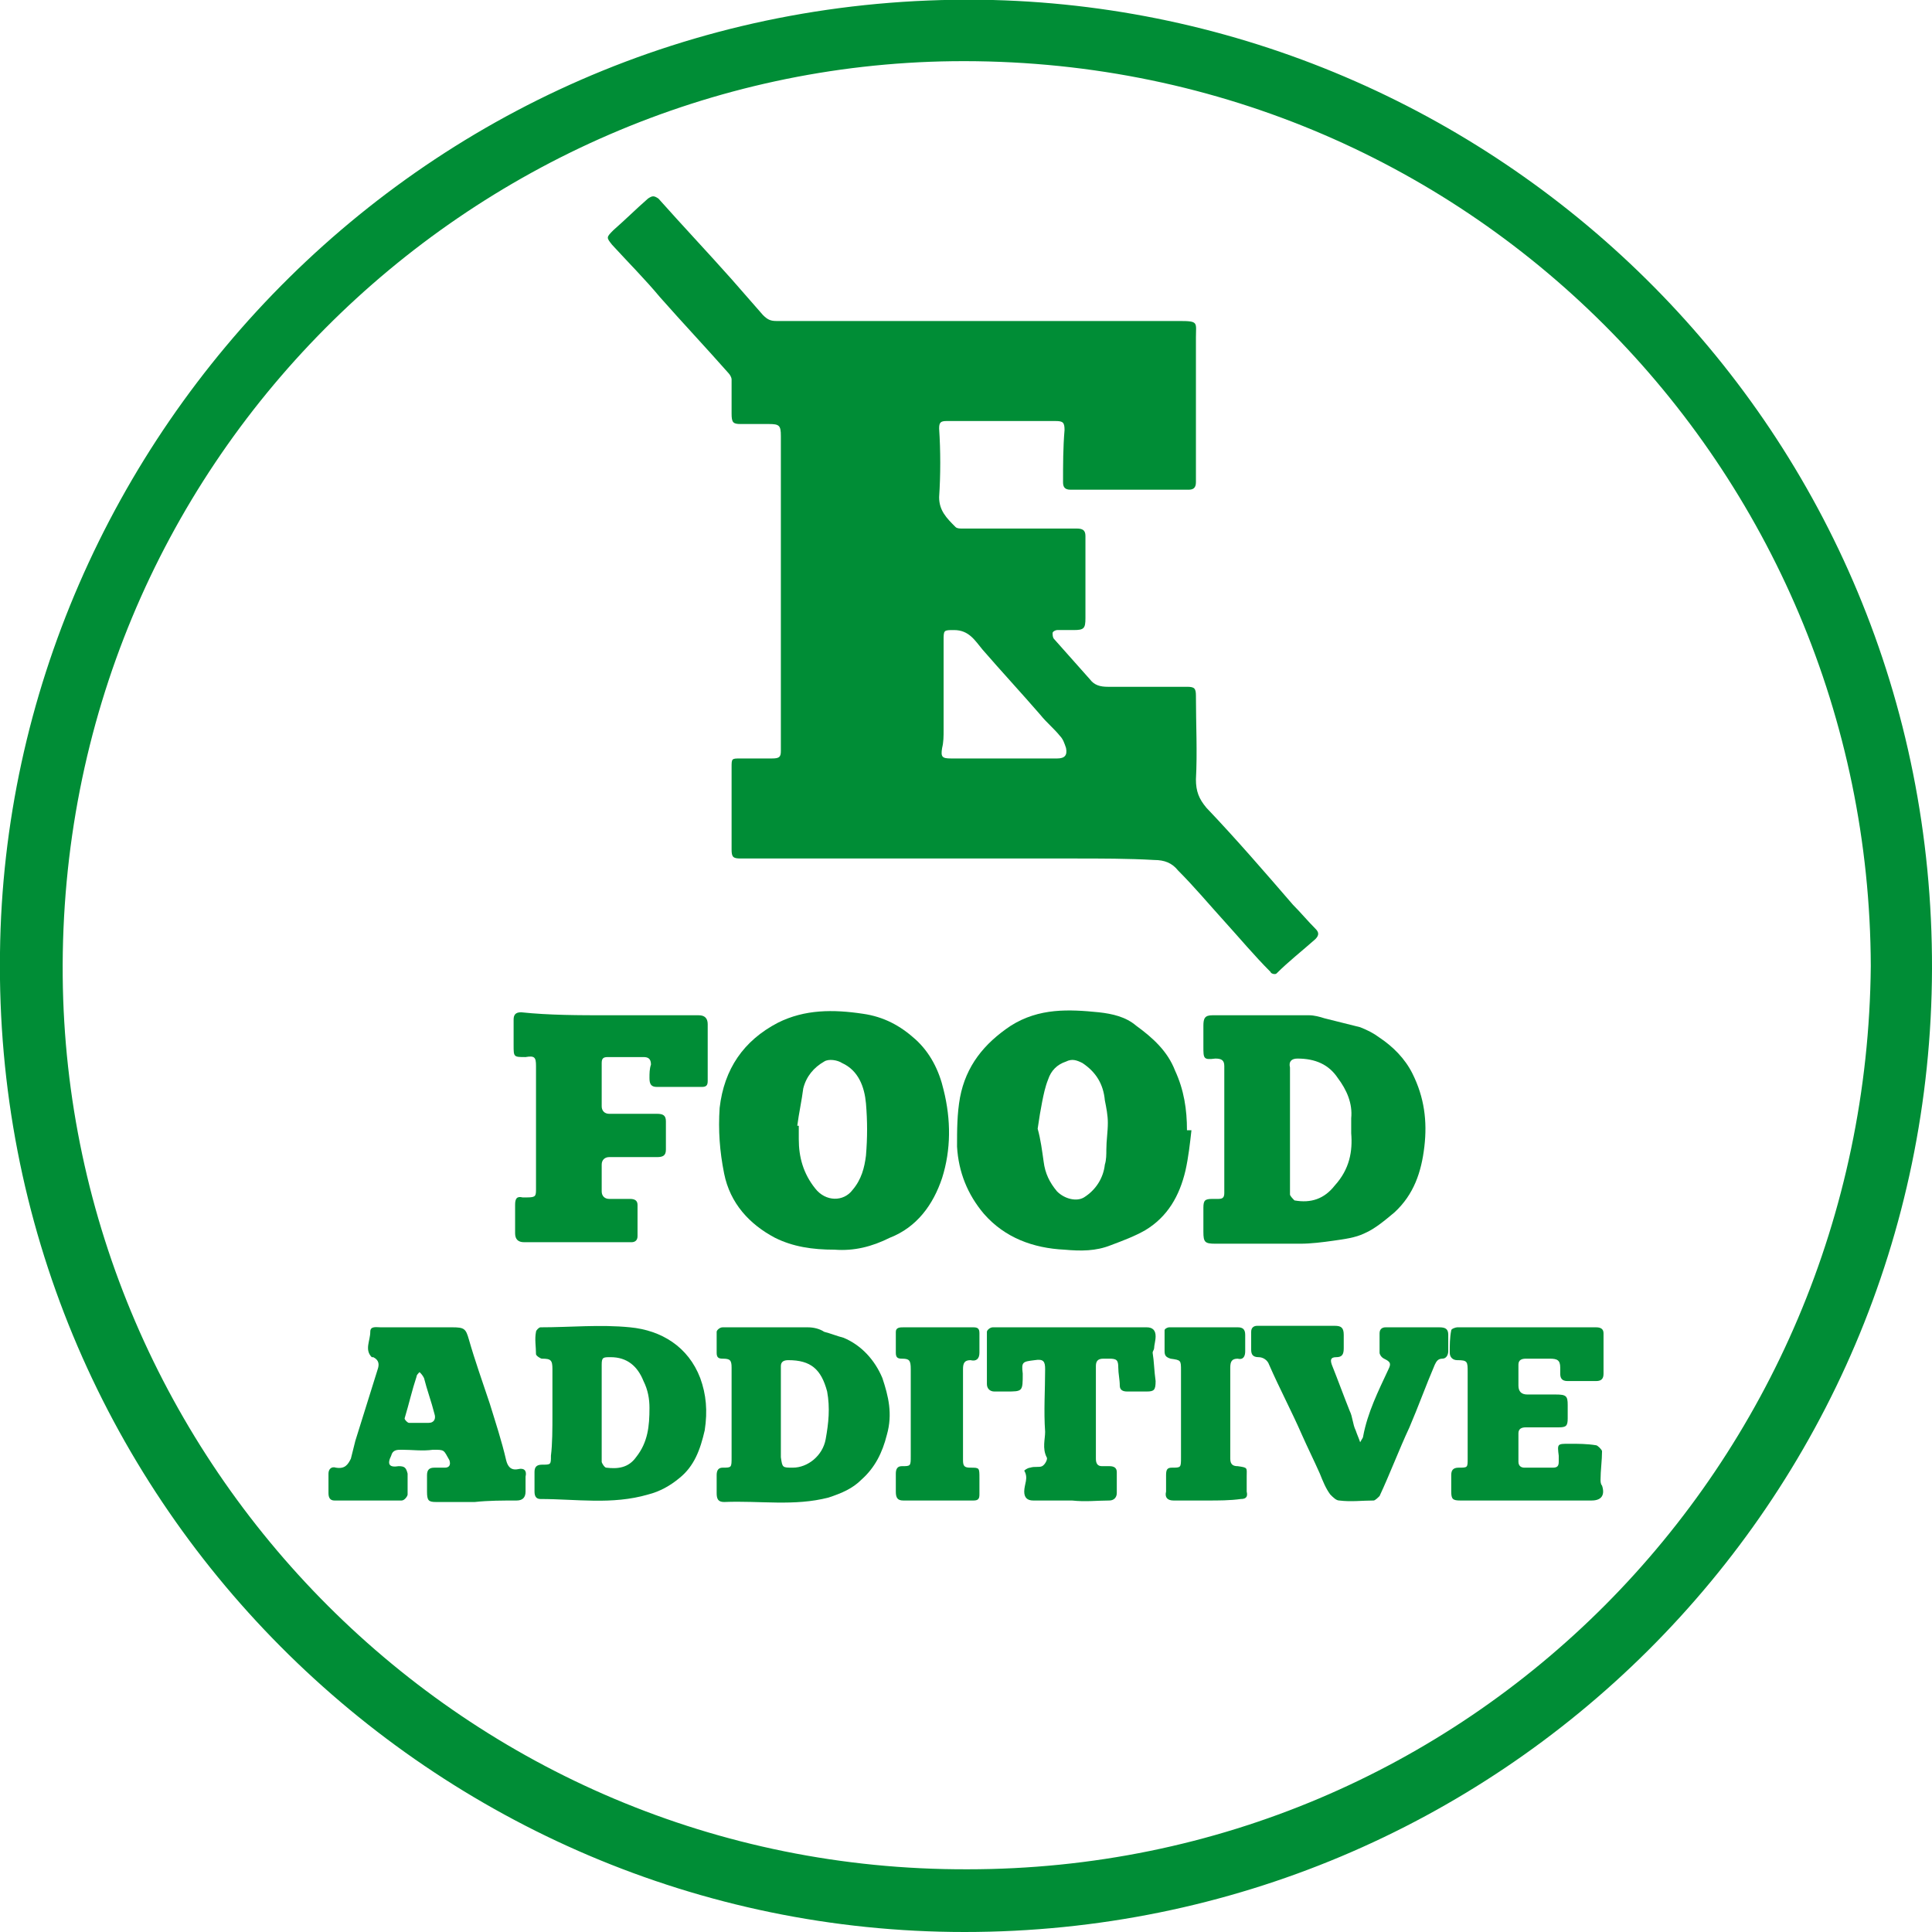 <?xml version="1.0" encoding="utf-8"?>
<!-- Generator: Adobe Illustrator 21.1.0, SVG Export Plug-In . SVG Version: 6.00 Build 0)  -->
<svg version="1.1" id="Layer_1" xmlns="http://www.w3.org/2000/svg" xmlns:xlink="http://www.w3.org/1999/xlink" x="0px" y="0px"
	 viewBox="0 0 129.4 129.4" style="enable-background:new 0 0 129.4 129.4;" xml:space="preserve">
<style type="text/css">
	.st0{fill:#008D36;}
</style>
<g id="XMLID_11335_">
	<g id="XMLID_11336_">
		<path id="XMLID_11365_" class="st0" d="M64.6,129.4c-35.5,0-65.1-29.1-64.6-65.6C0.4,29.2,29.1-0.9,66.5,0
			c34.2,0.9,63,28.8,62.9,64.9C129.3,100.6,100.4,129.4,64.6,129.4z M125.3,64.7c-0.1-33.3-27-61-61.5-60.6
			C31.5,4.5,3.9,31,4.2,65.4c0.3,32.6,26.9,59.9,60.6,59.8C98.3,125.2,125,98.2,125.3,64.7z"/>
		<g id="XMLID_11337_">
			<path id="XMLID_11362_" class="st0" d="M71.9,57.5c-1.9,0-3.7,0-5.6,0c-5.6,0-11.1,0-16.7,0c-0.5,0-0.6-0.1-0.6-0.6
				c0-1.8,0-3.7,0-5.5c0-0.6,0-0.6,0.6-0.6c0.7,0,1.4,0,2.1,0c0.5,0,0.6-0.1,0.6-0.5c0-1.4,0-2.9,0-4.3c0-4.2,0-8.4,0-12.5
				c0-1.4,0-2.9,0-4.3c0-0.7-0.1-0.8-0.8-0.8c-0.6,0-1.2,0-1.9,0c-0.5,0-0.6-0.1-0.6-0.7c0-0.8,0-1.5,0-2.3c0-0.1-0.1-0.3-0.2-0.4
				c-1.5-1.7-3.1-3.4-4.6-5.1c-1-1.2-2.1-2.3-3.2-3.5c-0.4-0.5-0.4-0.5,0.1-1c0.8-0.7,1.5-1.4,2.3-2.1c0.3-0.2,0.4-0.2,0.7,0
				c1.6,1.8,3.3,3.6,4.9,5.4c0.7,0.8,1.4,1.6,2.1,2.4c0.3,0.3,0.5,0.4,0.9,0.4c2,0,3.9,0,5.9,0c7,0,14.1,0,21.1,0
				c1.3,0,1.1,0.1,1.1,1.1c0,3.2,0,6.5,0,9.7c0,0.4-0.2,0.5-0.5,0.5c-0.4,0-0.8,0-1.3,0c-2.2,0-4.4,0-6.6,0c-0.4,0-0.5-0.2-0.5-0.5
				c0-1.2,0-2.3,0.1-3.5c0-0.5-0.1-0.6-0.6-0.6c-2.4,0-4.9,0-7.3,0c-0.4,0-0.5,0.1-0.5,0.5c0.1,1.5,0.1,3.1,0,4.6
				c0,0.9,0.5,1.4,1.1,2c0.1,0.1,0.3,0.1,0.4,0.1c2.6,0,5.1,0,7.7,0c0.4,0,0.6,0.1,0.6,0.5c0,1.8,0,3.7,0,5.5c0,0.7-0.1,0.8-0.8,0.8
				c-0.4,0-0.7,0-1.1,0c-0.1,0-0.3,0.1-0.3,0.2c0,0.1,0,0.3,0.1,0.4c0.8,0.9,1.6,1.8,2.4,2.7c0.3,0.4,0.7,0.5,1.2,0.5
				c1.8,0,3.6,0,5.3,0c0.5,0,0.6,0.1,0.6,0.6c0,1.9,0.1,3.8,0,5.6c0,0.8,0.2,1.3,0.7,1.9c2,2.1,3.9,4.3,5.8,6.5
				c0.5,0.5,1,1.1,1.5,1.6c0.2,0.2,0.3,0.4,0,0.7c-0.9,0.8-1.8,1.5-2.6,2.3c-0.1,0.1-0.4,0-0.4-0.1c-1.1-1.1-2.1-2.3-3.1-3.4
				c-1-1.1-2-2.3-3.1-3.4c-0.4-0.5-0.9-0.7-1.6-0.7C75.6,57.5,73.7,57.5,71.9,57.5L71.9,57.5z M67.2,50.8L67.2,50.8
				c1.2,0,2.4,0,3.6,0c0.5,0,0.7-0.2,0.6-0.7c-0.1-0.3-0.2-0.6-0.4-0.8c-0.4-0.5-0.9-0.9-1.3-1.4c-1.3-1.5-2.6-2.9-3.9-4.4
				c-0.5-0.6-0.9-1.3-1.9-1.3c-0.7,0-0.7,0-0.7,0.7c0,2,0,4,0,6c0,0.4,0,0.8-0.1,1.2c-0.1,0.6,0,0.7,0.6,0.7
				C64.9,50.8,66.1,50.8,67.2,50.8z"/>
			<path id="XMLID_11359_" class="st0" d="M79.8,75.7c-0.1,0.9-0.2,1.8-0.4,2.7c-0.4,1.7-1.2,3.1-2.7,4c-0.7,0.4-1.5,0.7-2.3,1
				c-1,0.4-2,0.4-3.1,0.3c-2.1-0.1-4-0.8-5.4-2.4c-1.1-1.3-1.7-2.8-1.8-4.5c0-1.1,0-2.2,0.2-3.3c0.4-2.1,1.6-3.6,3.4-4.8
				c1.9-1.2,3.9-1.1,5.9-0.9c0.9,0.1,1.8,0.3,2.5,0.9c1.1,0.8,2.1,1.7,2.6,3c0.6,1.3,0.8,2.6,0.8,4C79.8,75.7,79.8,75.7,79.8,75.7z
				 M69.5,75.6c0.2,0.7,0.3,1.5,0.4,2.2c0.1,0.8,0.4,1.4,0.9,2c0.5,0.5,1.3,0.7,1.8,0.4c0.8-0.5,1.3-1.3,1.4-2.2
				c0.1-0.3,0.1-0.7,0.1-1c0-0.6,0.1-1.2,0.1-1.8c0-0.5-0.1-1-0.2-1.5c-0.1-1.1-0.6-1.9-1.5-2.5c-0.4-0.2-0.7-0.3-1.1-0.1
				c-0.6,0.2-1,0.6-1.2,1.2c-0.2,0.5-0.3,1-0.4,1.5C69.7,74.3,69.6,74.9,69.5,75.6z"/>
			<path id="XMLID_11356_" class="st0" d="M55.9,83.7c-1.5,0-2.8-0.2-4-0.8c-1.7-0.9-3-2.3-3.4-4.3c-0.3-1.5-0.4-2.9-0.3-4.4
				c0.3-2.6,1.6-4.5,3.9-5.7c1.8-0.9,3.7-0.9,5.7-0.6c1.4,0.2,2.5,0.8,3.5,1.7c1,0.9,1.6,2.1,1.9,3.4c0.5,2,0.5,4-0.1,5.9
				c-0.6,1.8-1.7,3.3-3.5,4C58.4,83.5,57.2,83.8,55.9,83.7z M53.4,75.4c0,0,0.1,0,0.1,0c0,0.3,0,0.6,0,0.9c0,1.2,0.3,2.3,1.1,3.3
				c0.7,0.9,1.9,0.9,2.5,0.1c0.6-0.7,0.8-1.5,0.9-2.3c0.1-1.2,0.1-2.3,0-3.5c-0.1-1.1-0.5-2.2-1.6-2.7c-0.3-0.2-0.9-0.3-1.2-0.1
				c-0.7,0.4-1.2,1-1.4,1.8C53.7,73.7,53.5,74.6,53.4,75.4z"/>
			<path id="XMLID_11353_" class="st0" d="M82,75.7c0-1.4,0-2.9,0-4.3c0-0.4-0.2-0.5-0.6-0.5c-0.8,0.1-0.8,0-0.8-0.8
				c0-0.5,0-1,0-1.4c0-0.5,0.1-0.7,0.6-0.7c2.2,0,4.3,0,6.5,0c0.3,0,0.7,0.1,1,0.2c0.8,0.2,1.6,0.4,2.4,0.6c0.5,0.2,0.9,0.4,1.3,0.7
				c0.9,0.6,1.7,1.4,2.2,2.4c0.8,1.6,1,3.2,0.8,4.9c-0.2,1.7-0.7,3.2-2,4.4c-0.6,0.5-1.3,1.1-2,1.4c-0.6,0.3-1.4,0.4-2.1,0.5
				c-0.7,0.1-1.5,0.2-2.2,0.2c-1.9,0-3.8,0-5.7,0c-0.7,0-0.8-0.1-0.8-0.8c0-0.5,0-1.1,0-1.6c0-0.5,0.1-0.6,0.6-0.6
				c0.1,0,0.3,0,0.4,0c0.3,0,0.4-0.1,0.4-0.4C82,78.5,82,77.1,82,75.7C82,75.7,82,75.7,82,75.7z M90.5,75.9c0-0.4,0-0.7,0-1
				c0.1-1-0.3-1.9-0.9-2.7c-0.6-0.9-1.5-1.3-2.7-1.3c-0.4,0-0.6,0.2-0.5,0.6c0,0.3,0,0.6,0,0.9c0,2.5,0,5.1,0,7.6
				c0,0.1,0.2,0.3,0.3,0.4c1.1,0.2,2-0.1,2.7-1C90.4,78.3,90.6,77.1,90.5,75.9z"/>
			<path id="XMLID_11352_" class="st0" d="M40.8,68c2,0,4,0,6,0c0.4,0,0.6,0.2,0.6,0.6c0,1.3,0,2.6,0,3.8c0,0.3-0.1,0.4-0.4,0.4
				c-1,0-2,0-3,0c-0.4,0-0.5-0.2-0.5-0.6c0-0.3,0-0.6,0.1-0.9c0-0.4-0.2-0.5-0.5-0.5c-0.8,0-1.6,0-2.4,0c-0.3,0-0.4,0.1-0.4,0.4
				c0,1,0,2,0,2.9c0,0.3,0.2,0.5,0.5,0.5c1.1,0,2.1,0,3.2,0c0.4,0,0.6,0.1,0.6,0.5c0,0.6,0,1.3,0,1.9c0,0.4-0.2,0.5-0.6,0.5
				c-1.1,0-2.1,0-3.2,0c-0.3,0-0.5,0.2-0.5,0.5c0,0.6,0,1.2,0,1.8c0,0.3,0.2,0.5,0.5,0.5c0.5,0,0.9,0,1.4,0c0.3,0,0.5,0.1,0.5,0.4
				c0,0.7,0,1.4,0,2.1c0,0.3-0.2,0.4-0.4,0.4c-0.6,0-1.1,0-1.7,0c-1.8,0-3.6,0-5.5,0c-0.4,0-0.6-0.2-0.6-0.6c0-0.6,0-1.2,0-1.9
				c0-0.4,0.1-0.6,0.5-0.5c0.1,0,0.2,0,0.3,0c0.6,0,0.6-0.1,0.6-0.6c0-1.3,0-2.5,0-3.8c0-1.5,0-2.9,0-4.4c0-0.6-0.1-0.7-0.7-0.6
				c-0.8,0-0.8,0-0.8-0.8c0-0.6,0-1.1,0-1.7c0-0.3,0.1-0.5,0.5-0.5C36.8,68,38.8,68,40.8,68L40.8,68z"/>
			<path id="XMLID_11349_" class="st0" d="M31.8,100.6c-0.9,0-1.7,0-2.6,0c-0.5,0-0.6-0.1-0.6-0.7c0-0.4,0-0.7,0-1.1
				c0-0.4,0.2-0.5,0.5-0.5c0.2,0,0.5,0,0.7,0c0.3,0,0.4-0.2,0.3-0.5c-0.4-0.7-0.3-0.7-1.1-0.7c-0.7,0.1-1.4,0-2.1,0
				c-0.3,0-0.6,0-0.7,0.4c-0.3,0.6-0.1,0.8,0.5,0.7c0.4,0,0.5,0.1,0.6,0.5c0,0.5,0,0.9,0,1.4c0,0.1-0.2,0.4-0.4,0.4
				c-1.5,0-3,0-4.5,0c-0.3,0-0.4-0.2-0.4-0.5c0-0.4,0-0.9,0-1.3c0-0.3,0.2-0.5,0.5-0.4c0.6,0.1,0.8-0.2,1-0.6
				c0.1-0.4,0.2-0.8,0.3-1.2c0.5-1.6,1-3.2,1.5-4.8c0.1-0.3,0.1-0.6-0.3-0.8c0,0-0.1,0-0.1,0c-0.5-0.5-0.1-1.1-0.1-1.7
				c0-0.4,0.4-0.3,0.7-0.3c1.6,0,3.2,0,4.8,0c0.8,0,0.9,0.1,1.1,0.8c0.4,1.4,0.9,2.8,1.4,4.3c0.4,1.3,0.8,2.5,1.1,3.8
				c0.1,0.4,0.3,0.7,0.8,0.6c0.4-0.1,0.6,0.1,0.5,0.5c0,0.3,0,0.7,0,1c0,0.4-0.2,0.6-0.6,0.6C33.7,100.5,32.7,100.5,31.8,100.6
				C31.8,100.5,31.8,100.5,31.8,100.6z M28.1,91.9c-0.1,0.1-0.2,0.2-0.2,0.3c-0.3,0.9-0.5,1.8-0.8,2.8c0,0.1,0.2,0.3,0.3,0.3
				c0.4,0,0.8,0,1.3,0c0.4,0,0.5-0.3,0.4-0.6c-0.2-0.8-0.5-1.6-0.7-2.4C28.3,92.1,28.2,92,28.1,91.9z"/>
			<path id="XMLID_11346_" class="st0" d="M49,94.7c0-1,0-2,0-3.1c0-0.5-0.1-0.6-0.6-0.6c-0.3,0-0.4-0.1-0.4-0.4c0-0.5,0-0.9,0-1.4
				c0-0.1,0.2-0.3,0.4-0.3c0.4,0,0.8,0,1.2,0c1.5,0,3,0,4.5,0c0.4,0,0.8,0.1,1.1,0.3c0.4,0.1,0.9,0.3,1.3,0.4
				c1.2,0.5,2.1,1.5,2.6,2.7c0.4,1.2,0.7,2.4,0.3,3.8c-0.3,1.2-0.8,2.2-1.7,3c-0.6,0.6-1.3,0.9-2.2,1.2c-2.3,0.6-4.6,0.2-7,0.3
				c-0.4,0-0.5-0.2-0.5-0.6c0-0.4,0-0.8,0-1.2c0-0.3,0.1-0.5,0.4-0.5c0.6,0,0.6,0,0.6-0.7C49,96.7,49,95.7,49,94.7L49,94.7z
				 M53.1,98.3c1,0,2-0.8,2.2-1.9c0.2-1.1,0.3-2.1,0.1-3.2c-0.4-1.5-1.1-2.1-2.6-2.1c-0.3,0-0.5,0.1-0.5,0.4c0,0.6,0,1.2,0,1.8
				c0,1.4,0,2.9,0,4.3C52.4,98.3,52.4,98.3,53.1,98.3z"/>
			<path id="XMLID_11343_" class="st0" d="M37,94.7c0-1,0-2,0-3c0-0.6-0.1-0.7-0.7-0.7c-0.1,0-0.4-0.2-0.4-0.3c0-0.5-0.1-1,0-1.5
				c0-0.1,0.2-0.3,0.3-0.3c2,0,4-0.2,6,0c2.1,0.2,3.9,1.3,4.7,3.4c0.4,1.1,0.5,2.2,0.3,3.5c-0.3,1.3-0.7,2.4-1.7,3.2
				c-0.6,0.5-1.3,0.9-2.1,1.1c-2.4,0.7-4.8,0.3-7.2,0.3c-0.3,0-0.4-0.2-0.4-0.5c0-0.4,0-0.8,0-1.3c0-0.3,0.1-0.5,0.5-0.5
				c0.6,0,0.6,0,0.6-0.6C37,96.7,37,95.7,37,94.7C37,94.7,37,94.7,37,94.7z M40.3,94.7L40.3,94.7c0,1.1,0,2.1,0,3.2
				c0,0.1,0.2,0.4,0.3,0.4c0.8,0.1,1.5,0,2-0.7c0.8-1,0.9-2.1,0.9-3.3c0-0.6-0.1-1.2-0.4-1.8c-0.4-1-1.1-1.6-2.2-1.6
				c-0.5,0-0.6,0-0.6,0.5C40.3,92.6,40.3,93.7,40.3,94.7z"/>
			<path id="XMLID_11342_" class="st0" d="M102.3,88.9c1.5,0,3,0,4.6,0c0.3,0,0.5,0.1,0.5,0.4c0,0.9,0,1.8,0,2.7
				c0,0.3-0.1,0.5-0.5,0.5c-0.6,0-1.3,0-1.9,0c-0.4,0-0.5-0.2-0.5-0.5c0-0.1,0-0.3,0-0.4c0-0.5-0.2-0.6-0.7-0.6c-0.5,0-1.1,0-1.6,0
				c-0.3,0-0.5,0.1-0.5,0.4c0,0.5,0,0.9,0,1.4c0,0.4,0.2,0.6,0.6,0.6c0.6,0,1.3,0,1.9,0c0.7,0,0.8,0.1,0.8,0.7c0,0.3,0,0.6,0,0.9
				c0,0.5-0.1,0.6-0.6,0.6c-0.7,0-1.4,0-2.2,0c-0.3,0-0.5,0.1-0.5,0.4c0,0.6,0,1.3,0,1.9c0,0.3,0.2,0.4,0.4,0.4c0.6,0,1.2,0,1.9,0
				c0.3,0,0.4-0.1,0.4-0.4c0-0.1,0-0.2,0-0.4c-0.1-0.8-0.1-0.8,0.7-0.8c0.6,0,1.2,0,1.8,0.1c0.1,0,0.4,0.3,0.4,0.4
				c0,0.6-0.1,1.3-0.1,1.9c0,0.1,0,0.3,0.1,0.4c0.2,0.6,0,1-0.7,1c-2.9,0-5.9,0-8.8,0c-0.5,0-0.6-0.1-0.6-0.6c0-0.4,0-0.8,0-1.1
				c0-0.3,0.1-0.5,0.5-0.5c0.6,0,0.6,0,0.6-0.6c0-1.9,0-3.9,0-5.8c0-0.7,0-0.8-0.7-0.8c-0.3,0-0.5-0.2-0.5-0.5c0-0.5,0-1,0.1-1.5
				c0-0.1,0.3-0.2,0.4-0.2C99.3,88.9,100.8,88.9,102.3,88.9L102.3,88.9z"/>
			<path id="XMLID_11341_" class="st0" d="M91.1,96.6c0.1-0.2,0.2-0.3,0.2-0.4c0.3-1.6,1-3,1.7-4.5c0.2-0.4,0.1-0.5-0.3-0.7
				c-0.2-0.1-0.3-0.3-0.3-0.4c0-0.4,0-0.9,0-1.3c0-0.3,0.2-0.4,0.4-0.4c1.2,0,2.4,0,3.6,0c0.4,0,0.6,0.1,0.6,0.5c0,0.4,0,0.8,0,1.1
				c0,0.2-0.1,0.5-0.4,0.5c-0.3,0-0.4,0.2-0.5,0.4c-0.6,1.4-1.1,2.8-1.7,4.2c-0.7,1.5-1.3,3.1-2,4.6c-0.1,0.1-0.3,0.3-0.4,0.3
				c-0.8,0-1.5,0.1-2.3,0c-0.2,0-0.4-0.2-0.6-0.4c-0.3-0.4-0.5-0.9-0.7-1.4c-0.4-0.9-0.8-1.7-1.2-2.6c-0.7-1.6-1.5-3.1-2.2-4.7
				c-0.1-0.3-0.4-0.5-0.7-0.5c-0.4,0-0.5-0.2-0.5-0.5c0-0.4,0-0.8,0-1.2c0-0.3,0.2-0.4,0.4-0.4c0.4,0,0.9,0,1.3,0c1.3,0,2.6,0,3.9,0
				c0.4,0,0.6,0.1,0.6,0.6c0,0.3,0,0.6,0,0.9c0,0.4-0.1,0.6-0.5,0.6c-0.4,0-0.4,0.2-0.3,0.5c0.4,1,0.8,2.1,1.2,3.1
				c0.2,0.4,0.2,0.9,0.4,1.3C90.9,96.1,91,96.3,91.1,96.6z"/>
			<path id="XMLID_11340_" class="st0" d="M71.8,100.5c-0.9,0-1.7,0-2.6,0c-0.4,0-0.6-0.2-0.6-0.6c0-0.5,0.3-0.9,0-1.4
				c0.1-0.1,0.3-0.2,0.4-0.2c0.3-0.1,0.6,0,0.8-0.1c0.2-0.1,0.4-0.5,0.3-0.6c-0.3-0.6-0.1-1.2-0.1-1.7c-0.1-1.4,0-2.8,0-4.2
				c0-0.5-0.1-0.7-0.7-0.6c-0.8,0.1-0.9,0.1-0.8,0.9c0,1.2,0,1.2-1.1,1.2c-0.3,0-0.5,0-0.8,0c-0.3,0-0.5-0.2-0.5-0.5
				c0-1.2,0-2.3,0-3.5c0-0.1,0.2-0.3,0.4-0.3c3.4,0,6.8,0,10.3,0c0.4,0,0.6,0.2,0.6,0.6c0,0.3-0.1,0.6-0.1,0.8
				c0,0.1-0.1,0.2-0.1,0.3c0.1,0.6,0.1,1.2,0.2,1.9c0,0.6-0.1,0.7-0.6,0.7c-0.4,0-0.8,0-1.3,0c-0.3,0-0.5-0.1-0.5-0.4
				c0-0.4-0.1-0.8-0.1-1.2c0-0.5-0.1-0.6-0.6-0.6c-0.1,0-0.3,0-0.4,0c-0.4,0-0.5,0.2-0.5,0.5c0,2.1,0,4.1,0,6.2
				c0,0.3,0.1,0.5,0.4,0.5c0.2,0,0.4,0,0.5,0c0.3,0,0.5,0.1,0.5,0.4c0,0.5,0,0.9,0,1.4c0,0.3-0.2,0.5-0.5,0.5
				C73.5,100.5,72.7,100.6,71.8,100.5L71.8,100.5z"/>
			<path id="XMLID_11339_" class="st0" d="M61,94.8c0-1,0-2,0-3.1c0-0.6-0.1-0.7-0.6-0.7c-0.3,0-0.4-0.1-0.4-0.4c0-0.5,0-0.9,0-1.4
				c0-0.3,0.3-0.3,0.5-0.3c1,0,2,0,3.1,0c0.5,0,1.1,0,1.6,0c0.3,0,0.4,0.1,0.4,0.4c0,0.4,0,0.8,0,1.3c0,0.4-0.2,0.6-0.6,0.5
				c-0.4,0-0.5,0.2-0.5,0.6c0,2,0,4.1,0,6.1c0,0.4,0.1,0.5,0.5,0.5c0.6,0,0.6,0,0.6,0.7c0,0.4,0,0.8,0,1.1c0,0.3-0.1,0.4-0.4,0.4
				c-1.6,0-3.1,0-4.7,0c-0.4,0-0.5-0.2-0.5-0.6c0-0.4,0-0.8,0-1.2c0-0.3,0.1-0.5,0.4-0.5c0.6,0,0.6,0,0.6-0.7
				C61,96.7,61,95.8,61,94.8C61,94.8,61,94.8,61,94.8z"/>
			<path id="XMLID_11338_" class="st0" d="M80.9,100.5c-0.8,0-1.5,0-2.3,0c-0.4,0-0.6-0.2-0.5-0.6c0-0.4,0-0.8,0-1.1
				c0-0.4,0.1-0.5,0.4-0.5c0.6,0,0.6,0,0.6-0.7c0-1.9,0-3.9,0-5.8c0-0.7,0-0.7-0.7-0.8c-0.3-0.1-0.4-0.2-0.4-0.5c0-0.5,0-0.9,0-1.4
				c0-0.1,0.2-0.2,0.3-0.2c1.5,0,3.1,0,4.6,0c0.3,0,0.5,0.1,0.5,0.5c0,0.4,0,0.7,0,1.1c0,0.3-0.1,0.6-0.5,0.5
				c-0.4,0-0.5,0.2-0.5,0.6c0,2,0,4.1,0,6.1c0,0.4,0.2,0.5,0.5,0.5c0.7,0.1,0.6,0.1,0.6,0.7c0,0.3,0,0.7,0,1
				c0.1,0.4-0.1,0.5-0.4,0.5C82.4,100.5,81.6,100.5,80.9,100.5L80.9,100.5z"/>
		</g>
	</g>
</g>
</svg>
